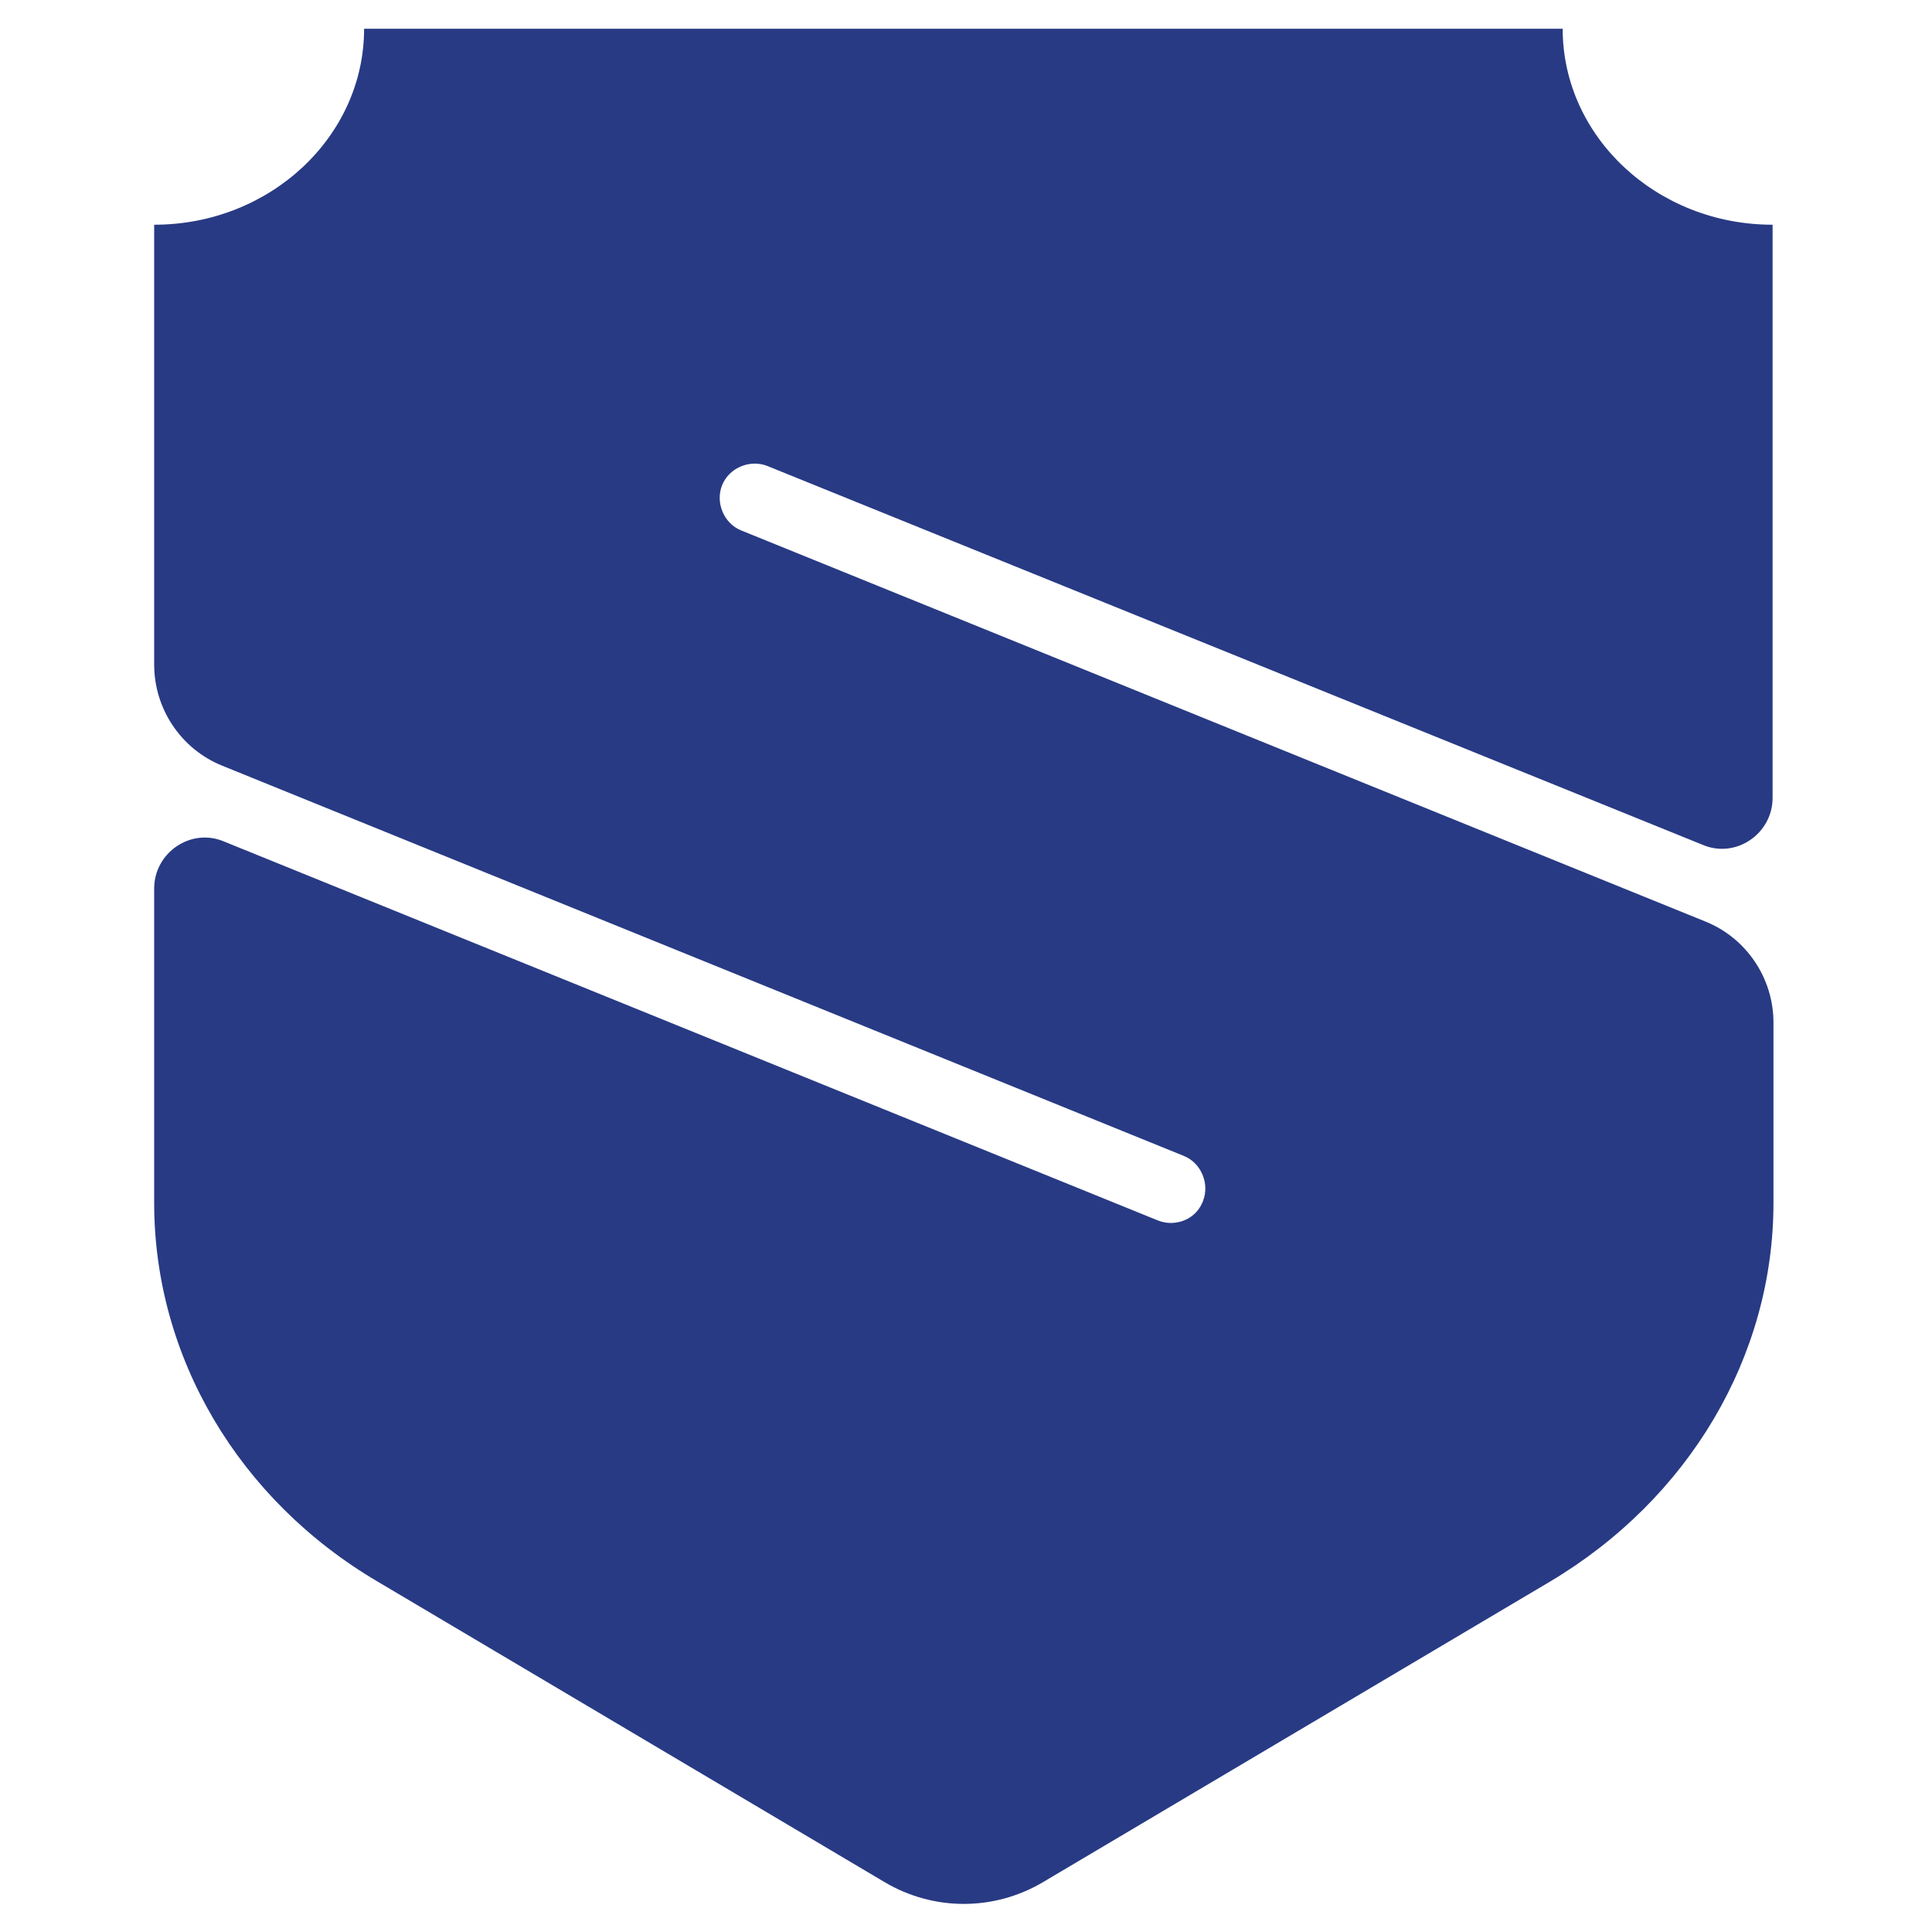 <?xml version="1.0" encoding="utf-8"?>
<!-- Generator: Adobe Illustrator 23.0.2, SVG Export Plug-In . SVG Version: 6.00 Build 0)  -->
<svg version="1.1" id="Layer_1" xmlns="http://www.w3.org/2000/svg" xmlns:xlink="http://www.w3.org/1999/xlink" x="0px" y="0px"
	 viewBox="0 0 221.8 221.8" style="enable-background:new 0 0 221.8 221.8;" xml:space="preserve">
<style type="text/css">
	.st0{fill:#283A84;}
</style>
<path class="st0" d="M85.1,60.9c-2-0.8-3-3.2-2.2-5.2c0.8-2,3.2-3,5.2-2.2L195.5,97c3.8,1.6,8-1.3,8-5.4V25.8
	c-13.3,0-24.1-10.1-24.1-22.5v0h-68.8H41.8v0c0,12.4-10.8,22.5-24.1,22.5v50.5c0,5.1,3.1,9.7,7.8,11.6l110.4,44.8
	c2,0.8,3,3.2,2.2,5.2c-0.6,1.6-2.1,2.5-3.7,2.5c-0.5,0-1-0.1-1.5-0.3L25.7,96.6c-3.8-1.6-8,1.3-8,5.4v36.1
	c0,17.7,9.7,34.1,25.7,43.5l58.2,34.5c5.6,3.3,12.5,3.3,18.1,0l58.2-34.5c16-9.5,25.7-25.9,25.7-43.5v-20.7c0-5.1-3.1-9.7-7.8-11.6
	L85.1,60.9z"/>
</svg>
